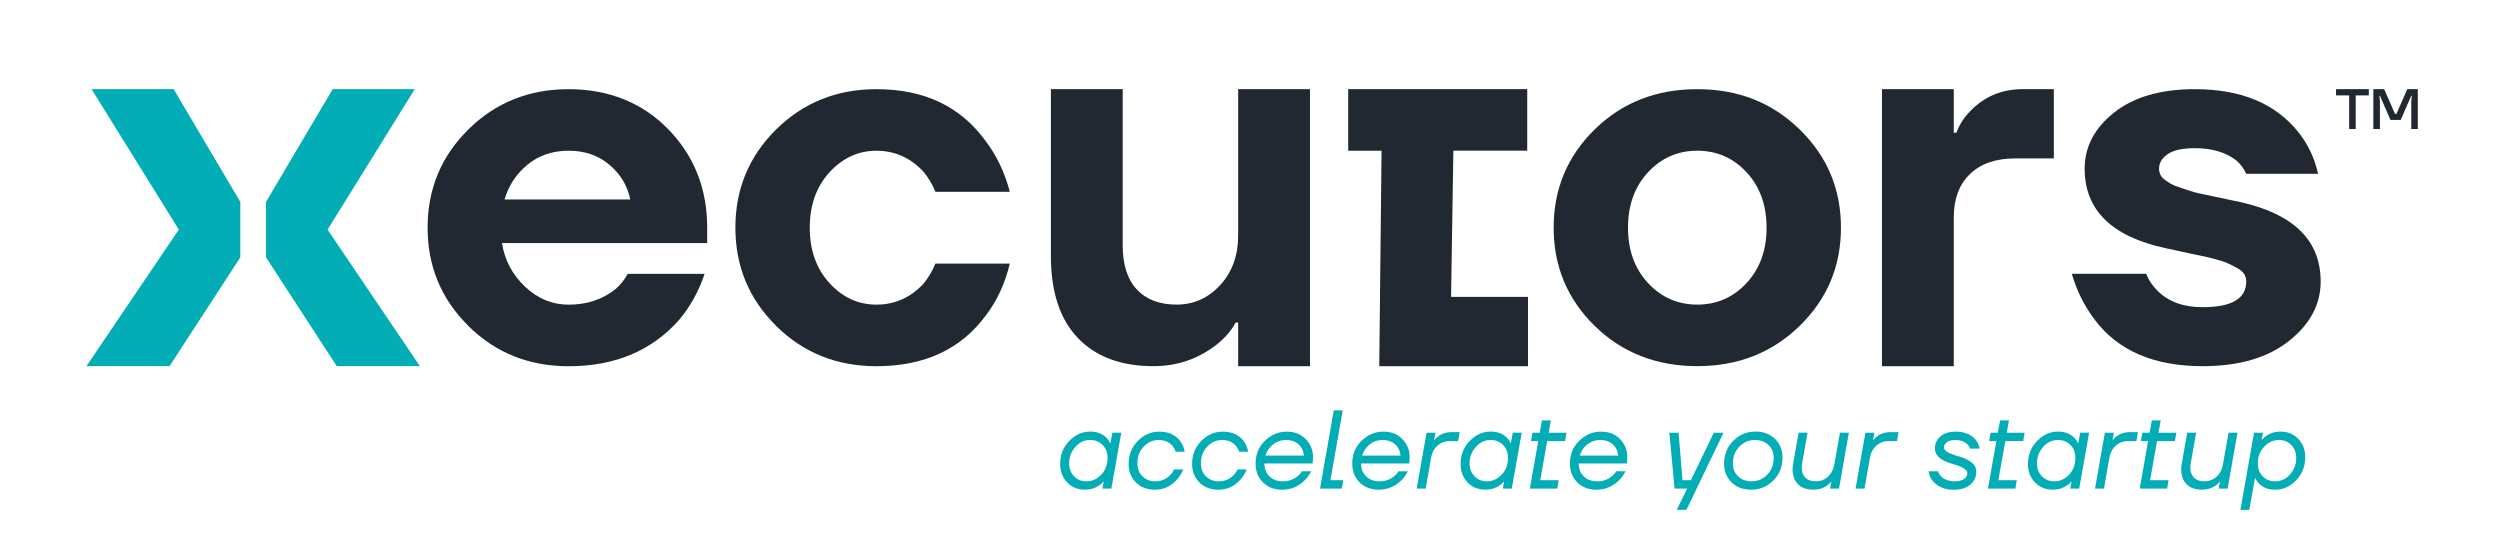 <?xml version="1.0" encoding="UTF-8"?>
<svg id="Layer_1" data-name="Layer 1" xmlns="http://www.w3.org/2000/svg" viewBox="0 0 805.49 172.55">
  <defs>
    <style>
      .cls-1 {
        fill: #03adb5;
      }

      .cls-2 {
        fill: #222831;
      }
    </style>
  </defs>
  <polygon class="cls-1" points="105.54 73.98 133.64 28.72 107.19 28.72 85.7 65.06 85.7 82.91 108.51 117.97 135.29 117.97 105.54 73.98"/>
  <polygon class="cls-1" points="29.5 28.72 57.61 73.98 27.85 117.97 54.63 117.97 77.43 82.91 77.43 65.06 55.95 28.72 29.5 28.72"/>
  <path class="cls-2" d="m150.91,105c-8.76-8.65-13.14-19.2-13.14-31.65s4.38-23,13.14-31.65c8.76-8.65,19.53-12.97,32.31-12.97s23.69,4.3,32.07,12.89c8.37,8.59,12.56,19.17,12.56,31.74v4.96h-66.12c.88,5.51,3.36,10.19,7.44,14.05,4.08,3.86,8.76,5.79,14.05,5.79,5.84,0,10.85-1.65,15.04-4.96,1.65-1.43,2.98-3.08,3.97-4.96h24.79c-1.88,5.62-4.63,10.58-8.26,14.88-8.82,9.92-20.66,14.88-35.54,14.88-12.78,0-23.55-4.32-32.31-12.97Zm11.65-40.74h40.5c-.88-4.41-3.12-8.13-6.69-11.16-3.58-3.03-7.96-4.54-13.14-4.54s-9.59,1.49-13.22,4.46c-3.64,2.98-6.12,6.72-7.44,11.24Z"/>
  <path class="cls-2" d="m250.08,105c-8.76-8.65-13.14-19.2-13.14-31.65s4.38-23,13.14-31.65c8.76-8.65,19.53-12.97,32.31-12.97,15.32,0,27,5.51,35.04,16.53,3.64,4.74,6.28,10.25,7.93,16.53h-23.97c-.99-2.42-2.31-4.63-3.97-6.61-4.19-4.41-9.2-6.61-15.04-6.61s-10.88,2.31-15.12,6.94c-4.24,4.63-6.36,10.58-6.36,17.85s2.12,13.22,6.36,17.85c4.24,4.63,9.28,6.94,15.12,6.94s10.85-2.2,15.04-6.61c1.65-1.98,2.98-4.19,3.97-6.61h23.97c-1.54,6.39-4.08,11.9-7.6,16.53-8.04,11.02-19.84,16.53-35.37,16.53-12.78,0-23.55-4.32-32.31-12.97Z"/>
  <path class="cls-2" d="m338.59,82.44V28.72s23.14,0,23.14,0v50.41c0,6.17,1.51,10.88,4.55,14.13,3.03,3.25,7.3,4.88,12.81,4.88s10.19-2.09,14.05-6.28c3.86-4.19,5.79-9.53,5.79-16.03V28.72s23.14,0,23.14,0v89.26s-23.14,0-23.14,0v-14.05h-.83c-1.32,2.54-3.36,4.91-6.12,7.11-5.95,4.63-12.73,6.94-20.33,6.94-10.47,0-18.6-3.03-24.38-9.09-5.79-6.06-8.68-14.88-8.68-26.45Z"/>
  <path class="cls-2" d="m434.38,48.55v-19.83h57.69v19.83h-23.8l-.74,47.11h24.79v22.32h-47.93l.74-69.42h-10.74Z"/>
  <path class="cls-2" d="m513.8,105c-8.82-8.65-13.22-19.2-13.22-31.65s4.41-23,13.22-31.65c8.81-8.65,19.84-12.97,33.06-12.97s24.1,4.33,32.98,12.97c8.87,8.65,13.31,19.2,13.31,31.65s-4.44,23-13.31,31.65c-8.87,8.65-19.86,12.97-32.98,12.97s-24.24-4.32-33.06-12.97Zm17.19-49.5c-4.3,4.63-6.45,10.58-6.45,17.85s2.15,13.22,6.45,17.85c4.3,4.63,9.59,6.94,15.87,6.94s11.57-2.31,15.87-6.94c4.3-4.63,6.45-10.58,6.45-17.85s-2.15-13.22-6.45-17.85c-4.3-4.63-9.59-6.94-15.87-6.94s-11.57,2.31-15.87,6.94Z"/>
  <path class="cls-2" d="m606.36,117.97V28.72h23.14v14.05h.83c.99-2.64,2.48-4.96,4.46-6.94,4.52-4.74,10.19-7.11,17.03-7.11h9.92v22.32h-12.4c-6.28,0-11.16,1.68-14.63,5.04-3.47,3.36-5.21,8.02-5.21,13.97v47.93h-23.14Z"/>
  <path class="cls-2" d="m667.52,88.22h23.97c.77,1.98,1.98,3.8,3.64,5.46,3.52,3.53,8.37,5.29,14.55,5.29,9.37,0,14.05-2.75,14.05-8.26,0-.88-.22-1.68-.66-2.4-.44-.71-1.21-1.38-2.31-1.98-1.1-.6-2.15-1.13-3.14-1.57-.99-.44-2.45-.91-4.38-1.4-1.93-.5-3.47-.85-4.63-1.07-1.16-.22-2.98-.6-5.45-1.16-2.48-.55-4.27-.93-5.37-1.16-17.41-3.74-26.12-12.29-26.12-25.62,0-7.05,3.17-13.08,9.5-18.1,6.33-5.01,15.01-7.52,26.03-7.52,14.77,0,25.84,4.57,33.22,13.72,3.19,3.97,5.34,8.49,6.45,13.55h-23.14c-.77-1.65-1.76-3.03-2.97-4.13-3.42-2.75-7.93-4.13-13.55-4.13-3.97,0-6.89.63-8.76,1.9-1.87,1.27-2.81,2.84-2.81,4.71,0,.66.14,1.3.41,1.9.27.61.74,1.16,1.41,1.65.66.5,1.32.94,1.98,1.32.66.39,1.6.77,2.81,1.16,1.21.39,2.29.75,3.22,1.07.93.33,2.17.66,3.72.99,1.54.33,2.86.61,3.97.83,1.1.22,2.53.52,4.3.91,1.76.39,3.19.69,4.3.91,17.3,3.86,25.95,12.4,25.95,25.62,0,7.38-3.42,13.78-10.25,19.17-6.83,5.4-16.09,8.1-27.77,8.1-15.65,0-27.22-4.96-34.71-14.88-3.42-4.52-5.9-9.48-7.44-14.88Z"/>
  <g>
    <path class="cls-2" d="m752.66,30.74v-2.02h10.56v2.02h-4.22v10.83h-2.11v-10.83h-4.22Z"/>
    <path class="cls-2" d="m764.68,41.57v-12.85h3.49l3.49,7.98h.46l3.49-7.98h3.4v12.85h-2.11v-8.99l.18-1.74h-.18l-3.4,7.8h-3.3l-3.4-7.8h-.18l.18,1.74v8.99h-2.11Z"/>
  </g>
  <g>
    <path class="cls-1" d="m358.07,157.42h-2.88l.43-2.38-.36.43c-.53.58-1.28,1.1-2.25,1.58-.97.48-2.13.72-3.47.72-2.28,0-4.18-.77-5.69-2.32s-2.27-3.53-2.27-5.96c0-2.93.98-5.4,2.95-7.42,1.97-2.02,4.2-3.02,6.7-3.02,2.18,0,3.92.65,5.22,1.94.58.58,1.01,1.22,1.3,1.94l.65-3.53h2.88l-3.2,18Zm-6.8-15.66c-1.92,0-3.53.76-4.84,2.29-1.31,1.52-1.96,3.26-1.96,5.2,0,1.7.52,3.1,1.57,4.19s2.38,1.64,4.01,1.64c1.8,0,3.38-.71,4.75-2.14,1.37-1.43,2.05-3.23,2.05-5.42,0-1.68-.53-3.06-1.58-4.14-1.06-1.08-2.39-1.62-4-1.62Z"/>
    <path class="cls-1" d="m378.3,151.23h2.95c-.48,1.18-1.15,2.27-2.02,3.28-1.94,2.18-4.32,3.28-7.13,3.28-2.47,0-4.5-.77-6.08-2.32s-2.38-3.55-2.38-5.99c0-2.95.99-5.42,2.97-7.42s4.28-2.99,6.89-2.99c3.07,0,5.38,1.08,6.91,3.24.65.96,1.08,2.04,1.3,3.24h-2.92c-.24-.74-.58-1.37-1.01-1.87-1.08-1.27-2.57-1.91-4.46-1.91s-3.42.7-4.79,2.11c-1.37,1.4-2.05,3.2-2.05,5.38,0,1.78.55,3.19,1.66,4.25,1.1,1.06,2.46,1.58,4.07,1.58,1.87,0,3.44-.64,4.72-1.91.6-.6,1.06-1.25,1.37-1.94Z"/>
    <path class="cls-1" d="m398.75,151.23h2.95c-.48,1.18-1.15,2.27-2.02,3.28-1.94,2.18-4.32,3.28-7.13,3.28-2.47,0-4.5-.77-6.08-2.32s-2.38-3.55-2.38-5.99c0-2.95.99-5.42,2.97-7.42s4.28-2.99,6.89-2.99c3.07,0,5.38,1.08,6.91,3.24.65.96,1.08,2.04,1.3,3.24h-2.92c-.24-.74-.58-1.37-1.01-1.87-1.08-1.27-2.57-1.91-4.46-1.91s-3.42.7-4.79,2.11c-1.37,1.4-2.05,3.2-2.05,5.38,0,1.78.55,3.19,1.66,4.25,1.1,1.06,2.46,1.58,4.07,1.58,1.87,0,3.44-.64,4.72-1.91.6-.6,1.06-1.25,1.37-1.94Z"/>
    <path class="cls-1" d="m404.54,149.43c0-3,1.01-5.48,3.04-7.43,2.03-1.96,4.35-2.93,6.97-2.93s4.54.79,6.12,2.38,2.38,3.55,2.38,5.9c0,.31-.02.73-.07,1.26l-.07.72h-15.52c0,1.73.55,3.12,1.66,4.18,1.1,1.06,2.52,1.58,4.25,1.58,1.82,0,3.4-.54,4.72-1.62.6-.46,1.08-1,1.44-1.62h2.99c-.55,1.13-1.27,2.12-2.16,2.99-2.06,1.97-4.46,2.95-7.2,2.95-2.52,0-4.57-.79-6.16-2.36-1.58-1.57-2.38-3.57-2.38-5.99Zm3.2-2.63h12.38c-.17-1.56-.77-2.79-1.8-3.69-1.03-.9-2.39-1.35-4.07-1.35-1.51,0-2.87.47-4.07,1.42-1.2.95-2.02,2.15-2.45,3.62Z"/>
    <path class="cls-1" d="m432.62,132.22l-3.96,22.5h4.14l-.47,2.7h-7.02l4.43-25.2h2.88Z"/>
    <path class="cls-1" d="m435.68,149.43c0-3,1.01-5.48,3.04-7.43,2.03-1.96,4.35-2.93,6.97-2.93s4.54.79,6.12,2.38,2.38,3.55,2.38,5.9c0,.31-.02.73-.07,1.26l-.07.72h-15.52c0,1.73.55,3.12,1.66,4.18,1.1,1.06,2.52,1.58,4.25,1.58,1.82,0,3.4-.54,4.72-1.62.6-.46,1.08-1,1.44-1.62h2.99c-.55,1.13-1.27,2.12-2.16,2.99-2.06,1.97-4.46,2.95-7.2,2.95-2.52,0-4.57-.79-6.16-2.36-1.58-1.57-2.38-3.57-2.38-5.99Zm3.2-2.63h12.38c-.17-1.56-.77-2.79-1.8-3.69-1.03-.9-2.39-1.35-4.07-1.35-1.51,0-2.87.47-4.07,1.42-1.2.95-2.02,2.15-2.45,3.62Z"/>
    <path class="cls-1" d="m469.78,142.12h-2.74c-1.49,0-2.77.47-3.85,1.42s-1.76,2.18-2.05,3.69l-1.8,10.19h-2.88l3.17-18h2.88l-.43,2.45c.38-.48.83-.91,1.33-1.3,1.18-.89,2.53-1.33,4.07-1.33h2.81l-.5,2.88Z"/>
    <path class="cls-1" d="m487.09,157.42h-2.88l.43-2.38-.36.43c-.53.58-1.28,1.1-2.25,1.58-.97.48-2.13.72-3.47.72-2.28,0-4.18-.77-5.69-2.32s-2.27-3.53-2.27-5.96c0-2.93.98-5.4,2.95-7.42,1.97-2.02,4.2-3.02,6.7-3.02,2.18,0,3.92.65,5.22,1.94.58.58,1.01,1.22,1.3,1.94l.65-3.53h2.88l-3.2,18Zm-6.8-15.66c-1.92,0-3.53.76-4.84,2.29-1.31,1.52-1.96,3.26-1.96,5.2,0,1.7.52,3.1,1.57,4.19s2.38,1.64,4.01,1.64c1.8,0,3.38-.71,4.75-2.14,1.37-1.43,2.05-3.23,2.05-5.42,0-1.68-.53-3.06-1.58-4.14-1.06-1.08-2.39-1.62-4-1.62Z"/>
    <path class="cls-1" d="m493.28,142.12l.47-2.7h2.34l.72-3.96h2.88l-.72,3.96h5.76l-.47,2.7h-5.76l-2.23,12.6h5.94l-.47,2.7h-8.82l2.7-15.3h-2.34Z"/>
    <path class="cls-1" d="m505.81,149.43c0-3,1.01-5.48,3.04-7.43,2.03-1.96,4.35-2.93,6.97-2.93s4.54.79,6.12,2.38,2.38,3.55,2.38,5.9c0,.31-.02.73-.07,1.26l-.07.72h-15.52c0,1.73.55,3.12,1.66,4.18,1.1,1.06,2.52,1.58,4.25,1.58,1.82,0,3.4-.54,4.72-1.62.6-.46,1.08-1,1.44-1.62h2.99c-.55,1.13-1.27,2.12-2.16,2.99-2.06,1.97-4.46,2.95-7.2,2.95-2.52,0-4.57-.79-6.16-2.36-1.58-1.57-2.38-3.57-2.38-5.99Zm3.2-2.63h12.38c-.17-1.56-.77-2.79-1.8-3.69-1.03-.9-2.39-1.35-4.07-1.35-1.51,0-2.87.47-4.07,1.42-1.2.95-2.02,2.15-2.45,3.62Z"/>
    <path class="cls-1" d="m539.54,157.42l-1.69-18h2.99l1.26,15.3h2.7l7.38-15.3h3.13l-11.95,24.84h-3.13l3.38-6.84h-4.07Z"/>
    <path class="cls-1" d="m564.2,157.78c-2.59,0-4.69-.79-6.3-2.38-1.61-1.58-2.41-3.58-2.41-5.98,0-2.95.99-5.42,2.97-7.4,1.98-1.98,4.36-2.97,7.15-2.97,2.59,0,4.69.79,6.3,2.38,1.61,1.58,2.41,3.58,2.41,5.98,0,2.95-.99,5.42-2.97,7.4-1.98,1.98-4.36,2.97-7.15,2.97Zm7.27-10.22c0-1.73-.56-3.13-1.67-4.19-1.12-1.07-2.59-1.6-4.41-1.6-1.92,0-3.58.71-4.97,2.12-1.39,1.42-2.09,3.22-2.09,5.4,0,1.73.56,3.13,1.67,4.19,1.12,1.07,2.59,1.6,4.41,1.6,1.92,0,3.58-.71,4.97-2.12s2.09-3.22,2.09-5.4Z"/>
    <path class="cls-1" d="m592.53,157.42h-2.88l.4-2.34c-.36.5-.82.96-1.37,1.37-1.27.89-2.76,1.33-4.46,1.33-1.85,0-3.33-.45-4.45-1.35-1.12-.9-1.81-2.13-2.07-3.69-.1-.41-.14-.9-.14-1.48s.06-1.16.18-1.84l1.76-10.01h2.88l-1.76,10.01c-.07.48-.11.91-.11,1.3,0,1.08.28,2,.83,2.77.77,1.06,2.02,1.58,3.74,1.58,1.51,0,2.8-.49,3.87-1.46,1.07-.97,1.76-2.31,2.07-4.01l1.8-10.19h2.88l-3.17,18Z"/>
    <path class="cls-1" d="m611.18,142.12h-2.74c-1.49,0-2.77.47-3.85,1.42s-1.76,2.18-2.05,3.69l-1.8,10.19h-2.88l3.17-18h2.88l-.43,2.45c.38-.48.83-.91,1.33-1.3,1.18-.89,2.53-1.33,4.07-1.33h2.81l-.5,2.88Z"/>
    <path class="cls-1" d="m621.37,151.84h3.06c.19.6.52,1.14.97,1.62,1.08,1.08,2.56,1.62,4.43,1.62,1.27,0,2.26-.25,2.97-.76.71-.5,1.06-1.13,1.06-1.87,0-.24-.06-.47-.18-.68-.12-.22-.32-.43-.61-.63-.29-.2-.55-.37-.79-.5s-.62-.29-1.13-.49c-.52-.19-.91-.33-1.17-.41-.26-.08-.71-.22-1.33-.41-3.48-1.01-5.22-2.63-5.22-4.86,0-1.54.59-2.82,1.76-3.85,1.18-1.03,2.81-1.55,4.9-1.55,2.93,0,5.11.91,6.55,2.74.62.79,1.02,1.7,1.19,2.74h-3.06c-.19-.53-.48-.98-.86-1.37-.94-.94-2.24-1.4-3.92-1.4-1.18,0-2.08.23-2.7.7s-.94,1-.94,1.6c0,.36.13.7.4,1.01.26.31.68.6,1.26.86.58.26,1.1.47,1.58.63.48.16,1.14.35,1.98.59,1.56.5,2.81,1.13,3.76,1.89s1.42,1.76,1.42,3.01c0,1.61-.64,2.96-1.93,4.07-1.28,1.1-3.03,1.66-5.24,1.66-3.05,0-5.36-.98-6.95-2.95-.67-.89-1.09-1.88-1.26-2.99Z"/>
    <path class="cls-1" d="m640.88,142.12l.47-2.7h2.34l.72-3.96h2.88l-.72,3.96h5.76l-.47,2.7h-5.76l-2.23,12.6h5.94l-.47,2.7h-8.82l2.7-15.3h-2.34Z"/>
    <path class="cls-1" d="m669.9,157.42h-2.88l.43-2.38-.36.43c-.53.58-1.28,1.1-2.25,1.58-.97.48-2.13.72-3.47.72-2.28,0-4.18-.77-5.69-2.32s-2.27-3.53-2.27-5.96c0-2.93.98-5.4,2.95-7.42,1.97-2.02,4.2-3.02,6.7-3.02,2.18,0,3.92.65,5.22,1.94.58.58,1.01,1.22,1.3,1.94l.65-3.53h2.88l-3.2,18Zm-6.8-15.66c-1.92,0-3.53.76-4.84,2.29-1.31,1.52-1.96,3.26-1.96,5.2,0,1.7.52,3.1,1.57,4.19s2.38,1.64,4.01,1.64c1.8,0,3.38-.71,4.75-2.14,1.37-1.43,2.05-3.23,2.05-5.42,0-1.68-.53-3.06-1.58-4.14-1.06-1.08-2.39-1.62-4-1.62Z"/>
    <path class="cls-1" d="m688.33,142.12h-2.74c-1.49,0-2.77.47-3.85,1.42s-1.76,2.18-2.05,3.69l-1.8,10.19h-2.88l3.17-18h2.88l-.43,2.45c.38-.48.83-.91,1.33-1.3,1.18-.89,2.53-1.33,4.07-1.33h2.81l-.5,2.88Z"/>
    <path class="cls-1" d="m689.77,142.12l.47-2.7h2.34l.72-3.96h2.88l-.72,3.96h5.76l-.47,2.7h-5.76l-2.23,12.6h5.94l-.47,2.7h-8.82l2.7-15.3h-2.34Z"/>
    <path class="cls-1" d="m717.74,157.42h-2.88l.4-2.34c-.36.5-.82.96-1.37,1.37-1.27.89-2.76,1.33-4.46,1.33-1.85,0-3.33-.45-4.45-1.35-1.12-.9-1.81-2.13-2.07-3.69-.1-.41-.14-.9-.14-1.48s.06-1.16.18-1.84l1.76-10.01h2.88l-1.76,10.01c-.07.48-.11.91-.11,1.3,0,1.08.28,2,.83,2.77.77,1.06,2.02,1.58,3.74,1.58,1.51,0,2.8-.49,3.87-1.46,1.07-.97,1.76-2.31,2.07-4.01l1.8-10.19h2.88l-3.17,18Z"/>
    <path class="cls-1" d="m726.24,139.42h2.88l-.43,2.38.4-.43c.46-.55,1.18-1.07,2.18-1.57,1-.49,2.17-.74,3.51-.74,2.28,0,4.18.77,5.69,2.32s2.27,3.53,2.27,5.96c0,2.93-.98,5.4-2.95,7.42s-4.2,3.02-6.7,3.02c-2.18,0-3.92-.65-5.22-1.94-.58-.58-1.01-1.22-1.3-1.94l-1.84,10.37h-2.88l4.39-24.84Zm6.8,15.66c1.94,0,3.56-.76,4.86-2.29,1.3-1.52,1.94-3.26,1.94-5.2,0-1.7-.52-3.1-1.57-4.19-1.04-1.09-2.38-1.64-4.01-1.64-1.8,0-3.38.71-4.75,2.14s-2.05,3.23-2.05,5.42c0,1.68.53,3.06,1.58,4.14,1.06,1.08,2.39,1.62,4,1.62Z"/>
  </g>
</svg>
